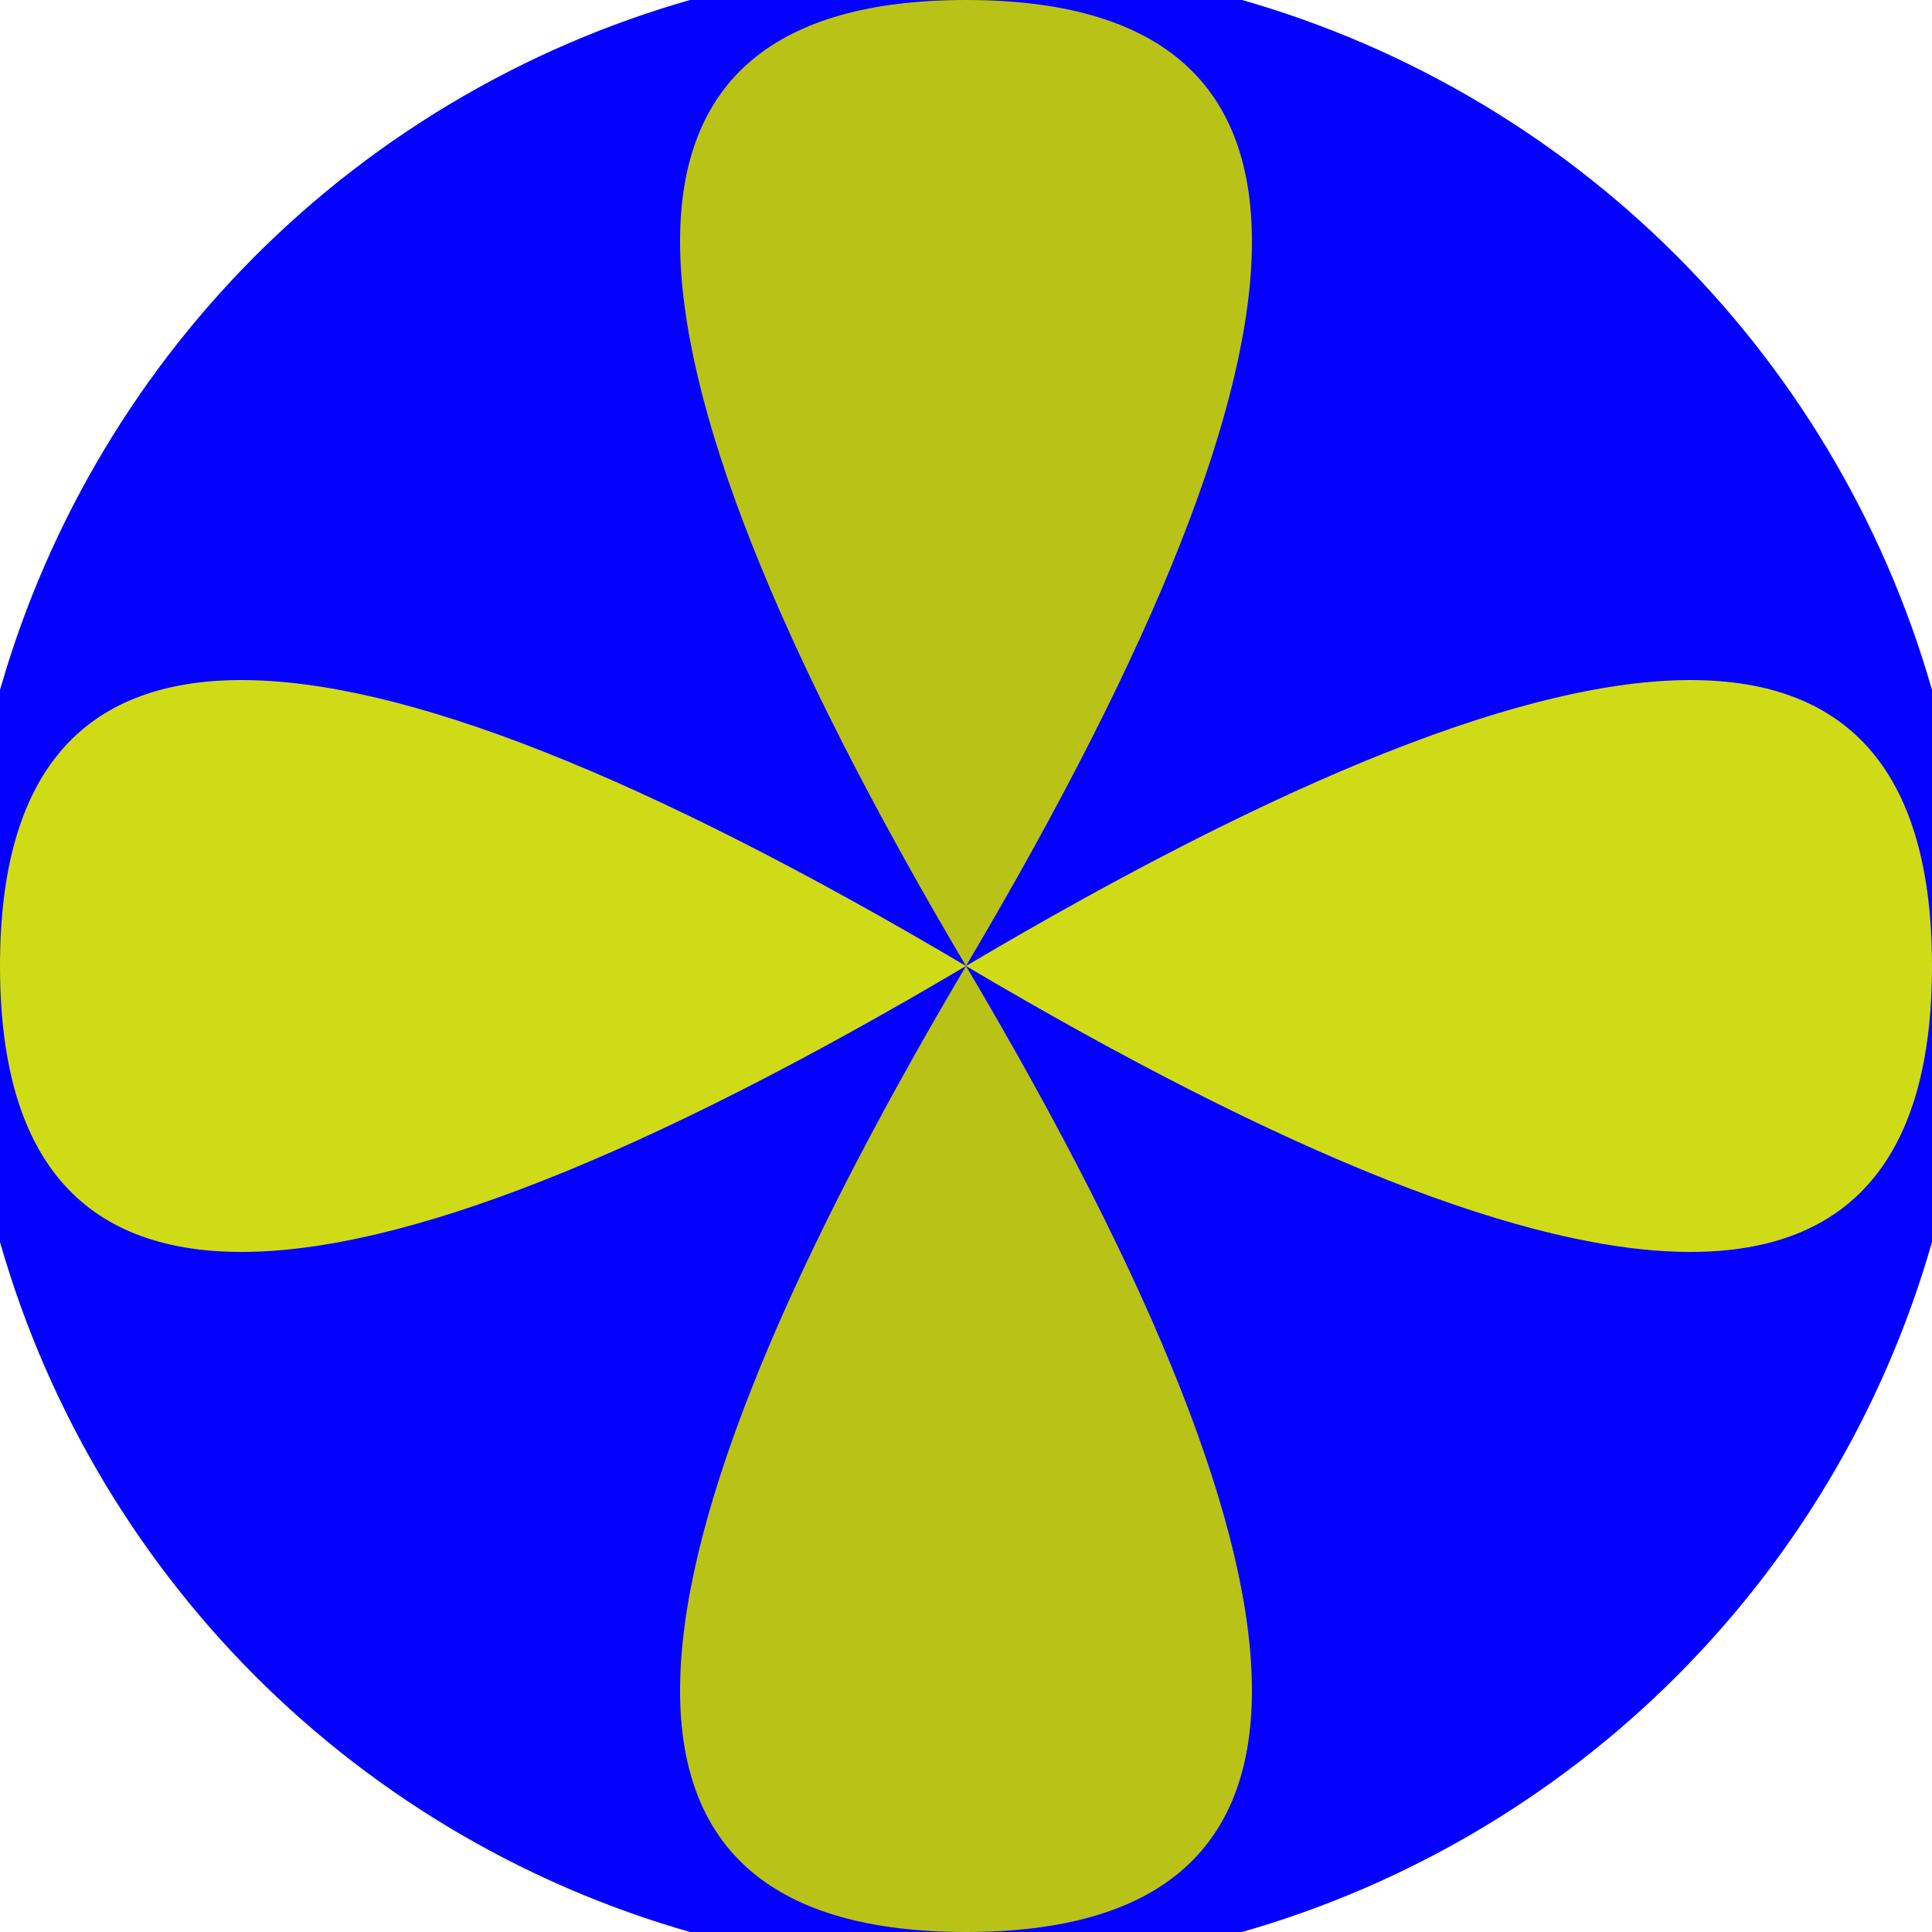 <svg xmlns="http://www.w3.org/2000/svg" width="128" height="128" viewBox="0 0 100 100" shape-rendering="geometricPrecision">
                            <defs>
                                <clipPath id="clip">
                                    <circle cx="50" cy="50" r="52" />
                                    <!--<rect x="0" y="0" width="100" height="100"/>-->
                                </clipPath>
                            </defs>
                            <g transform="rotate(0 50 50)">
                            <rect x="0" y="0" width="100" height="100" fill="#0400ff" clip-path="url(#clip)"/><path d="M 50 50 Q 79.6 0 50 0 T 50 50 Z
                          M 50 50 Q 79.6 100 50 100 T 50 50 Z" fill="#b9c317" clip-path="url(#clip)"/><path d="M 50 50 Q 0 79.6 0 50 T 50 50 Z
                          M 50 50 Q 100 79.6 100 50 T 50 50 Z" fill="#d0db18" clip-path="url(#clip)"/></g></svg>